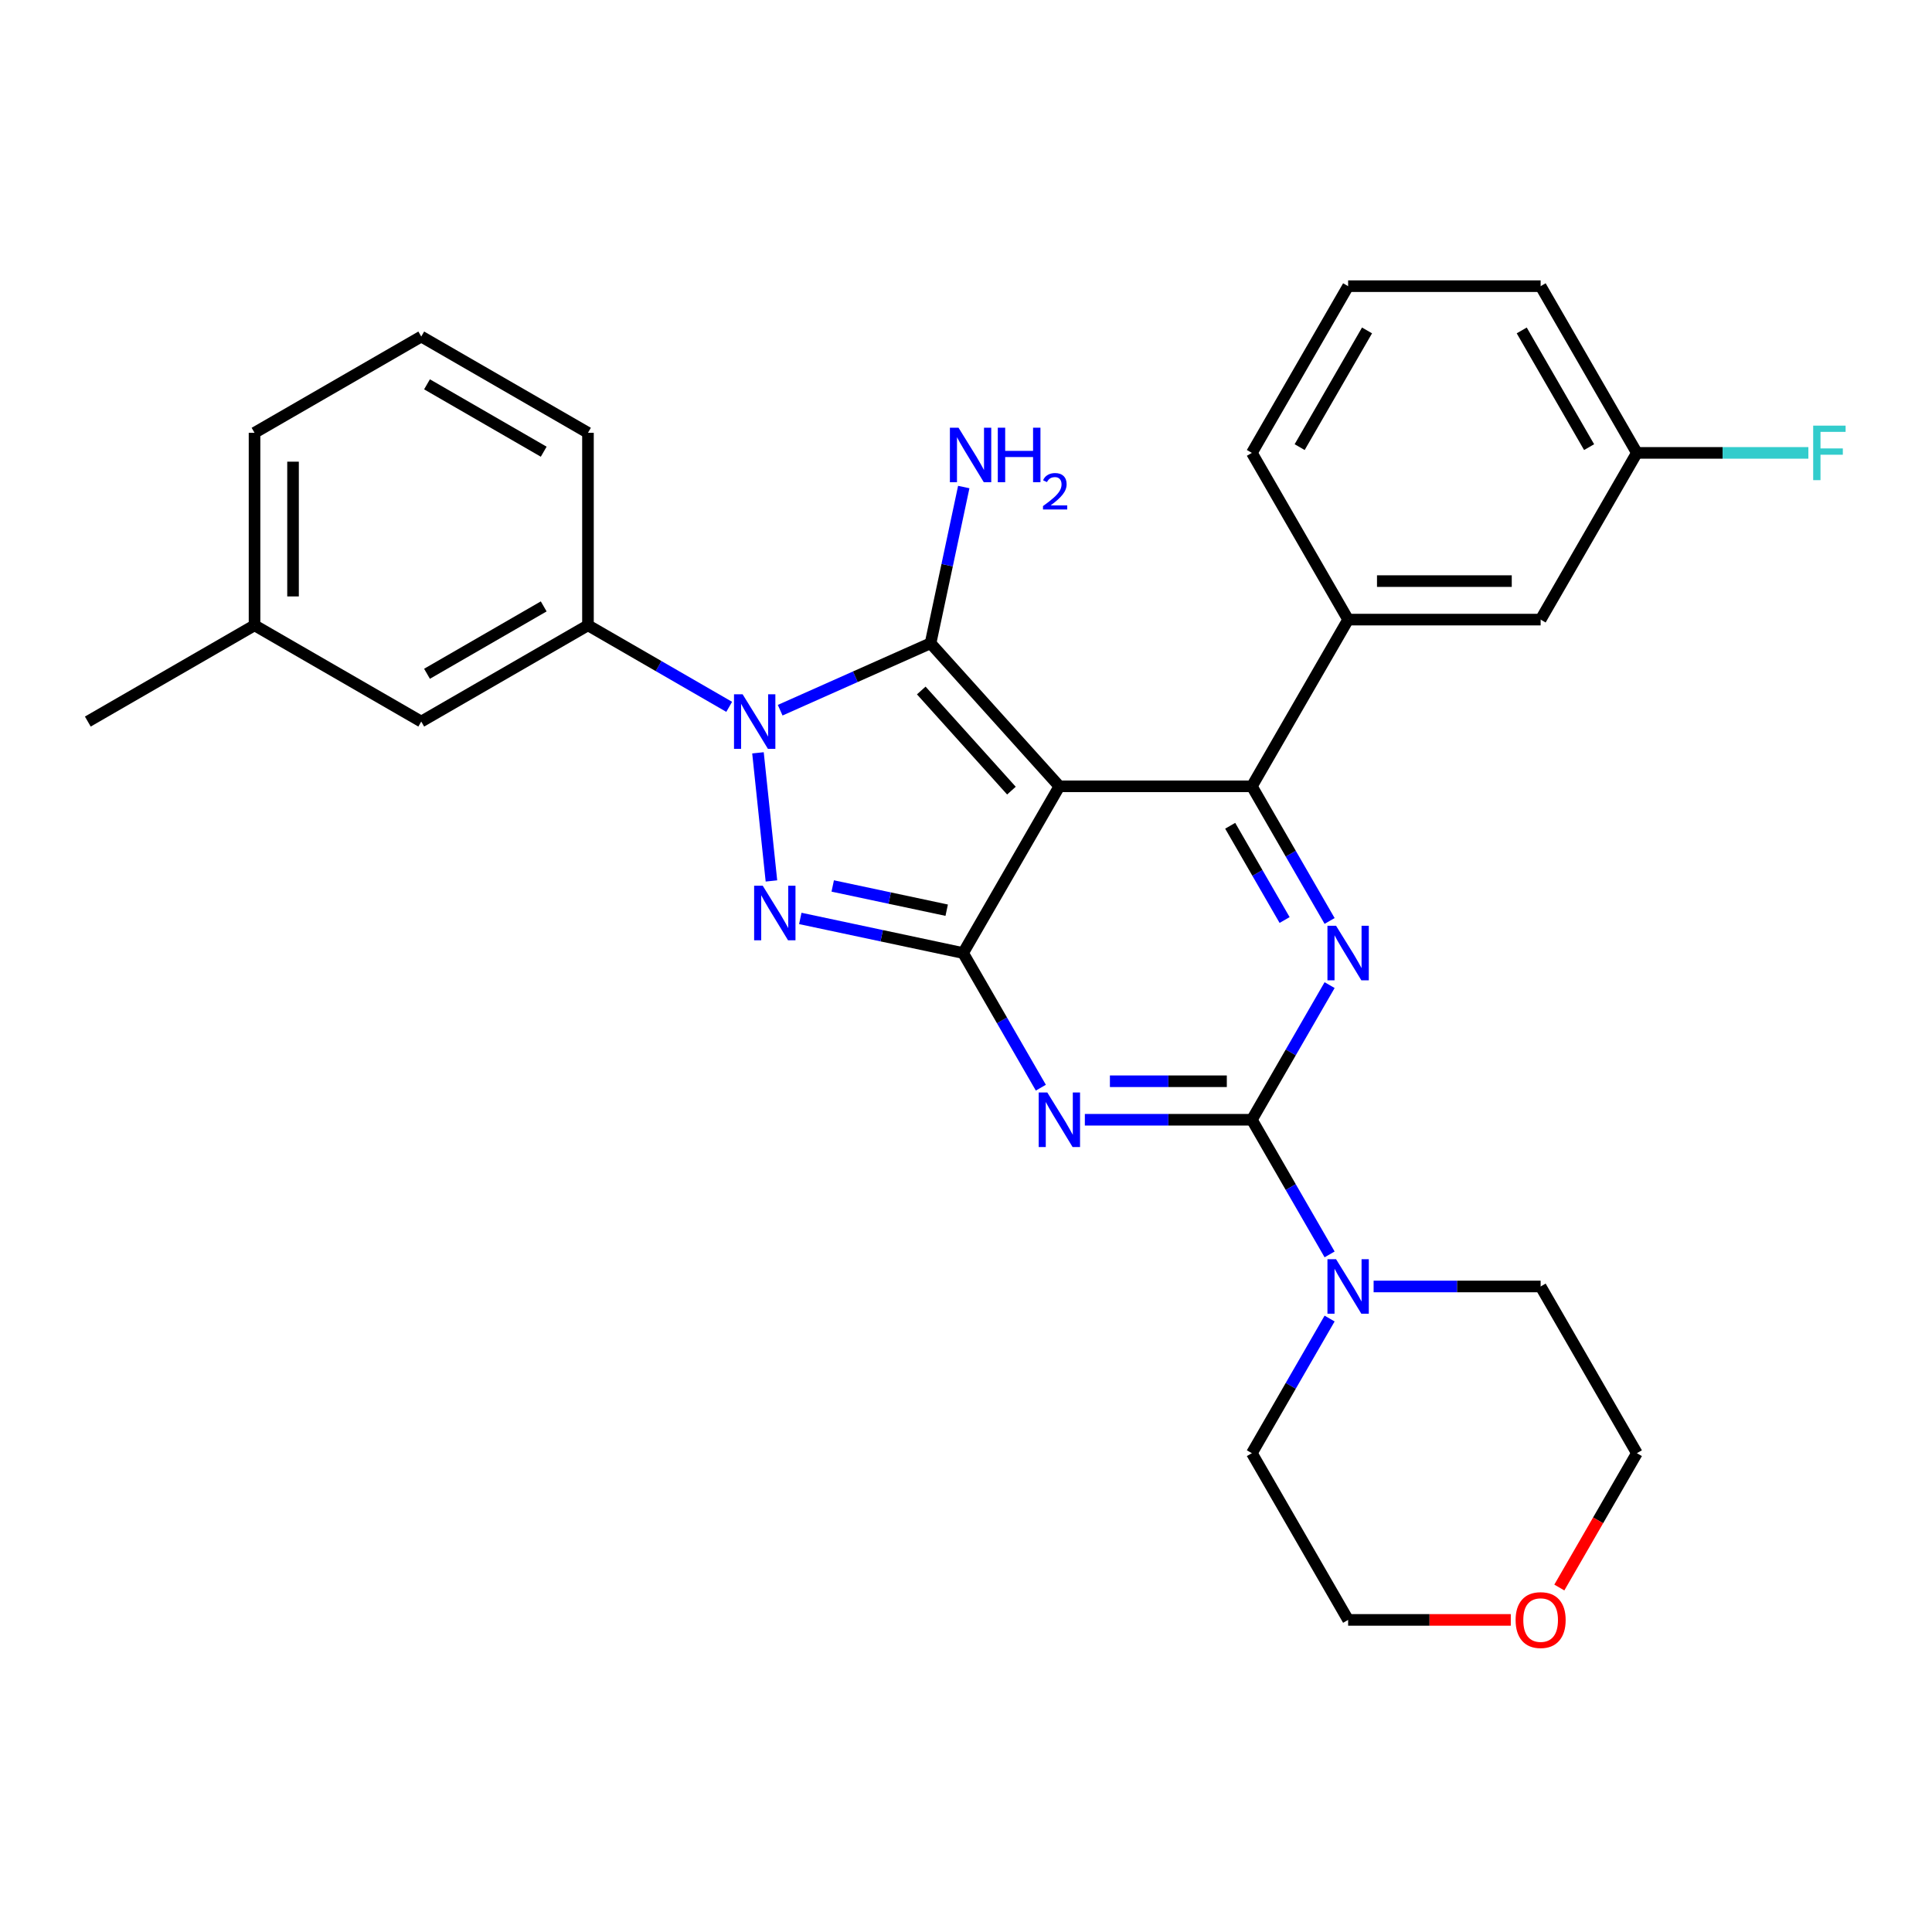 <?xml version='1.0' encoding='iso-8859-1'?>
<svg version='1.1' baseProfile='full'
              xmlns='http://www.w3.org/2000/svg'
                      xmlns:rdkit='http://www.rdkit.org/xml'
                      xmlns:xlink='http://www.w3.org/1999/xlink'
                  xml:space='preserve'
width='1000px' height='1000px' viewBox='0 0 1000 1000'>
<!-- END OF HEADER -->
<rect style='opacity:1.0;fill:#FFFFFF;stroke:none' width='1000' height='1000' x='0' y='0'> </rect>
<path class='bond-0' d='M 688.203,509.892 L 668.084,544.738' style='fill:none;fill-rule:evenodd;stroke:#0000FF;stroke-width:6px;stroke-linecap:butt;stroke-linejoin:miter;stroke-opacity:1' />
<path class='bond-0' d='M 668.084,544.738 L 647.966,579.584' style='fill:none;fill-rule:evenodd;stroke:#000000;stroke-width:6px;stroke-linecap:butt;stroke-linejoin:miter;stroke-opacity:1' />
<path class='bond-1' d='M 688.203,476.691 L 668.084,441.845' style='fill:none;fill-rule:evenodd;stroke:#0000FF;stroke-width:6px;stroke-linecap:butt;stroke-linejoin:miter;stroke-opacity:1' />
<path class='bond-1' d='M 668.084,441.845 L 647.966,406.999' style='fill:none;fill-rule:evenodd;stroke:#000000;stroke-width:6px;stroke-linecap:butt;stroke-linejoin:miter;stroke-opacity:1' />
<path class='bond-1' d='M 664.909,476.201 L 650.826,451.809' style='fill:none;fill-rule:evenodd;stroke:#0000FF;stroke-width:6px;stroke-linecap:butt;stroke-linejoin:miter;stroke-opacity:1' />
<path class='bond-1' d='M 650.826,451.809 L 636.743,427.417' style='fill:none;fill-rule:evenodd;stroke:#000000;stroke-width:6px;stroke-linecap:butt;stroke-linejoin:miter;stroke-opacity:1' />
<path class='bond-2' d='M 647.966,579.584 L 604.742,579.584' style='fill:none;fill-rule:evenodd;stroke:#000000;stroke-width:6px;stroke-linecap:butt;stroke-linejoin:miter;stroke-opacity:1' />
<path class='bond-2' d='M 604.742,579.584 L 561.517,579.584' style='fill:none;fill-rule:evenodd;stroke:#0000FF;stroke-width:6px;stroke-linecap:butt;stroke-linejoin:miter;stroke-opacity:1' />
<path class='bond-2' d='M 634.999,559.655 L 604.742,559.655' style='fill:none;fill-rule:evenodd;stroke:#000000;stroke-width:6px;stroke-linecap:butt;stroke-linejoin:miter;stroke-opacity:1' />
<path class='bond-2' d='M 604.742,559.655 L 574.484,559.655' style='fill:none;fill-rule:evenodd;stroke:#0000FF;stroke-width:6px;stroke-linecap:butt;stroke-linejoin:miter;stroke-opacity:1' />
<path class='bond-3' d='M 647.966,579.584 L 668.084,614.43' style='fill:none;fill-rule:evenodd;stroke:#000000;stroke-width:6px;stroke-linecap:butt;stroke-linejoin:miter;stroke-opacity:1' />
<path class='bond-3' d='M 668.084,614.43 L 688.203,649.276' style='fill:none;fill-rule:evenodd;stroke:#0000FF;stroke-width:6px;stroke-linecap:butt;stroke-linejoin:miter;stroke-opacity:1' />
<path class='bond-4' d='M 538.74,562.983 L 518.622,528.137' style='fill:none;fill-rule:evenodd;stroke:#0000FF;stroke-width:6px;stroke-linecap:butt;stroke-linejoin:miter;stroke-opacity:1' />
<path class='bond-4' d='M 518.622,528.137 L 498.504,493.291' style='fill:none;fill-rule:evenodd;stroke:#000000;stroke-width:6px;stroke-linecap:butt;stroke-linejoin:miter;stroke-opacity:1' />
<path class='bond-5' d='M 647.966,406.999 L 697.787,320.707' style='fill:none;fill-rule:evenodd;stroke:#000000;stroke-width:6px;stroke-linecap:butt;stroke-linejoin:miter;stroke-opacity:1' />
<path class='bond-6' d='M 647.966,406.999 L 548.324,406.999' style='fill:none;fill-rule:evenodd;stroke:#000000;stroke-width:6px;stroke-linecap:butt;stroke-linejoin:miter;stroke-opacity:1' />
<path class='bond-7' d='M 710.98,665.876 L 754.204,665.876' style='fill:none;fill-rule:evenodd;stroke:#0000FF;stroke-width:6px;stroke-linecap:butt;stroke-linejoin:miter;stroke-opacity:1' />
<path class='bond-7' d='M 754.204,665.876 L 797.429,665.876' style='fill:none;fill-rule:evenodd;stroke:#000000;stroke-width:6px;stroke-linecap:butt;stroke-linejoin:miter;stroke-opacity:1' />
<path class='bond-8' d='M 688.203,682.476 L 668.084,717.322' style='fill:none;fill-rule:evenodd;stroke:#0000FF;stroke-width:6px;stroke-linecap:butt;stroke-linejoin:miter;stroke-opacity:1' />
<path class='bond-8' d='M 668.084,717.322 L 647.966,752.168' style='fill:none;fill-rule:evenodd;stroke:#000000;stroke-width:6px;stroke-linecap:butt;stroke-linejoin:miter;stroke-opacity:1' />
<path class='bond-9' d='M 847.25,752.168 L 827.177,786.935' style='fill:none;fill-rule:evenodd;stroke:#000000;stroke-width:6px;stroke-linecap:butt;stroke-linejoin:miter;stroke-opacity:1' />
<path class='bond-9' d='M 827.177,786.935 L 807.105,821.701' style='fill:none;fill-rule:evenodd;stroke:#FF0000;stroke-width:6px;stroke-linecap:butt;stroke-linejoin:miter;stroke-opacity:1' />
<path class='bond-10' d='M 847.25,752.168 L 797.429,665.876' style='fill:none;fill-rule:evenodd;stroke:#000000;stroke-width:6px;stroke-linecap:butt;stroke-linejoin:miter;stroke-opacity:1' />
<path class='bond-11' d='M 548.324,406.999 L 498.504,493.291' style='fill:none;fill-rule:evenodd;stroke:#000000;stroke-width:6px;stroke-linecap:butt;stroke-linejoin:miter;stroke-opacity:1' />
<path class='bond-12' d='M 548.324,406.999 L 481.651,332.951' style='fill:none;fill-rule:evenodd;stroke:#000000;stroke-width:6px;stroke-linecap:butt;stroke-linejoin:miter;stroke-opacity:1' />
<path class='bond-12' d='M 523.514,409.227 L 476.842,357.393' style='fill:none;fill-rule:evenodd;stroke:#000000;stroke-width:6px;stroke-linecap:butt;stroke-linejoin:miter;stroke-opacity:1' />
<path class='bond-13' d='M 498.504,493.291 L 456.368,484.335' style='fill:none;fill-rule:evenodd;stroke:#000000;stroke-width:6px;stroke-linecap:butt;stroke-linejoin:miter;stroke-opacity:1' />
<path class='bond-13' d='M 456.368,484.335 L 414.232,475.379' style='fill:none;fill-rule:evenodd;stroke:#0000FF;stroke-width:6px;stroke-linecap:butt;stroke-linejoin:miter;stroke-opacity:1' />
<path class='bond-13' d='M 490.006,471.112 L 460.511,464.842' style='fill:none;fill-rule:evenodd;stroke:#000000;stroke-width:6px;stroke-linecap:butt;stroke-linejoin:miter;stroke-opacity:1' />
<path class='bond-13' d='M 460.511,464.842 L 431.016,458.573' style='fill:none;fill-rule:evenodd;stroke:#0000FF;stroke-width:6px;stroke-linecap:butt;stroke-linejoin:miter;stroke-opacity:1' />
<path class='bond-14' d='M 399.294,455.974 L 392.325,389.662' style='fill:none;fill-rule:evenodd;stroke:#0000FF;stroke-width:6px;stroke-linecap:butt;stroke-linejoin:miter;stroke-opacity:1' />
<path class='bond-15' d='M 403.816,367.605 L 442.734,350.278' style='fill:none;fill-rule:evenodd;stroke:#0000FF;stroke-width:6px;stroke-linecap:butt;stroke-linejoin:miter;stroke-opacity:1' />
<path class='bond-15' d='M 442.734,350.278 L 481.651,332.951' style='fill:none;fill-rule:evenodd;stroke:#000000;stroke-width:6px;stroke-linecap:butt;stroke-linejoin:miter;stroke-opacity:1' />
<path class='bond-16' d='M 377.431,365.862 L 340.881,344.76' style='fill:none;fill-rule:evenodd;stroke:#0000FF;stroke-width:6px;stroke-linecap:butt;stroke-linejoin:miter;stroke-opacity:1' />
<path class='bond-16' d='M 340.881,344.76 L 304.331,323.658' style='fill:none;fill-rule:evenodd;stroke:#000000;stroke-width:6px;stroke-linecap:butt;stroke-linejoin:miter;stroke-opacity:1' />
<path class='bond-17' d='M 481.651,332.951 L 490.245,292.519' style='fill:none;fill-rule:evenodd;stroke:#000000;stroke-width:6px;stroke-linecap:butt;stroke-linejoin:miter;stroke-opacity:1' />
<path class='bond-17' d='M 490.245,292.519 L 498.839,252.087' style='fill:none;fill-rule:evenodd;stroke:#0000FF;stroke-width:6px;stroke-linecap:butt;stroke-linejoin:miter;stroke-opacity:1' />
<path class='bond-18' d='M 781.984,838.461 L 739.886,838.461' style='fill:none;fill-rule:evenodd;stroke:#FF0000;stroke-width:6px;stroke-linecap:butt;stroke-linejoin:miter;stroke-opacity:1' />
<path class='bond-18' d='M 739.886,838.461 L 697.787,838.461' style='fill:none;fill-rule:evenodd;stroke:#000000;stroke-width:6px;stroke-linecap:butt;stroke-linejoin:miter;stroke-opacity:1' />
<path class='bond-19' d='M 697.787,838.461 L 647.966,752.168' style='fill:none;fill-rule:evenodd;stroke:#000000;stroke-width:6px;stroke-linecap:butt;stroke-linejoin:miter;stroke-opacity:1' />
<path class='bond-20' d='M 131.747,323.658 L 131.747,224.016' style='fill:none;fill-rule:evenodd;stroke:#000000;stroke-width:6px;stroke-linecap:butt;stroke-linejoin:miter;stroke-opacity:1' />
<path class='bond-20' d='M 151.675,308.712 L 151.675,238.962' style='fill:none;fill-rule:evenodd;stroke:#000000;stroke-width:6px;stroke-linecap:butt;stroke-linejoin:miter;stroke-opacity:1' />
<path class='bond-21' d='M 131.747,323.658 L 218.039,373.479' style='fill:none;fill-rule:evenodd;stroke:#000000;stroke-width:6px;stroke-linecap:butt;stroke-linejoin:miter;stroke-opacity:1' />
<path class='bond-22' d='M 131.747,323.658 L 45.455,373.479' style='fill:none;fill-rule:evenodd;stroke:#000000;stroke-width:6px;stroke-linecap:butt;stroke-linejoin:miter;stroke-opacity:1' />
<path class='bond-23' d='M 131.747,224.016 L 218.039,174.195' style='fill:none;fill-rule:evenodd;stroke:#000000;stroke-width:6px;stroke-linecap:butt;stroke-linejoin:miter;stroke-opacity:1' />
<path class='bond-24' d='M 797.429,320.707 L 697.787,320.707' style='fill:none;fill-rule:evenodd;stroke:#000000;stroke-width:6px;stroke-linecap:butt;stroke-linejoin:miter;stroke-opacity:1' />
<path class='bond-24' d='M 782.483,300.778 L 712.733,300.778' style='fill:none;fill-rule:evenodd;stroke:#000000;stroke-width:6px;stroke-linecap:butt;stroke-linejoin:miter;stroke-opacity:1' />
<path class='bond-25' d='M 797.429,320.707 L 847.25,234.414' style='fill:none;fill-rule:evenodd;stroke:#000000;stroke-width:6px;stroke-linecap:butt;stroke-linejoin:miter;stroke-opacity:1' />
<path class='bond-26' d='M 847.25,234.414 L 891.63,234.414' style='fill:none;fill-rule:evenodd;stroke:#000000;stroke-width:6px;stroke-linecap:butt;stroke-linejoin:miter;stroke-opacity:1' />
<path class='bond-26' d='M 891.63,234.414 L 936.011,234.414' style='fill:none;fill-rule:evenodd;stroke:#33CCCC;stroke-width:6px;stroke-linecap:butt;stroke-linejoin:miter;stroke-opacity:1' />
<path class='bond-27' d='M 847.25,234.414 L 797.429,148.122' style='fill:none;fill-rule:evenodd;stroke:#000000;stroke-width:6px;stroke-linecap:butt;stroke-linejoin:miter;stroke-opacity:1' />
<path class='bond-27' d='M 822.518,231.435 L 787.643,171.03' style='fill:none;fill-rule:evenodd;stroke:#000000;stroke-width:6px;stroke-linecap:butt;stroke-linejoin:miter;stroke-opacity:1' />
<path class='bond-28' d='M 697.787,320.707 L 647.966,234.414' style='fill:none;fill-rule:evenodd;stroke:#000000;stroke-width:6px;stroke-linecap:butt;stroke-linejoin:miter;stroke-opacity:1' />
<path class='bond-29' d='M 697.787,148.122 L 647.966,234.414' style='fill:none;fill-rule:evenodd;stroke:#000000;stroke-width:6px;stroke-linecap:butt;stroke-linejoin:miter;stroke-opacity:1' />
<path class='bond-29' d='M 707.572,171.03 L 672.698,231.435' style='fill:none;fill-rule:evenodd;stroke:#000000;stroke-width:6px;stroke-linecap:butt;stroke-linejoin:miter;stroke-opacity:1' />
<path class='bond-30' d='M 697.787,148.122 L 797.429,148.122' style='fill:none;fill-rule:evenodd;stroke:#000000;stroke-width:6px;stroke-linecap:butt;stroke-linejoin:miter;stroke-opacity:1' />
<path class='bond-31' d='M 218.039,174.195 L 304.331,224.016' style='fill:none;fill-rule:evenodd;stroke:#000000;stroke-width:6px;stroke-linecap:butt;stroke-linejoin:miter;stroke-opacity:1' />
<path class='bond-31' d='M 221.019,198.927 L 281.423,233.801' style='fill:none;fill-rule:evenodd;stroke:#000000;stroke-width:6px;stroke-linecap:butt;stroke-linejoin:miter;stroke-opacity:1' />
<path class='bond-32' d='M 304.331,224.016 L 304.331,323.658' style='fill:none;fill-rule:evenodd;stroke:#000000;stroke-width:6px;stroke-linecap:butt;stroke-linejoin:miter;stroke-opacity:1' />
<path class='bond-33' d='M 304.331,323.658 L 218.039,373.479' style='fill:none;fill-rule:evenodd;stroke:#000000;stroke-width:6px;stroke-linecap:butt;stroke-linejoin:miter;stroke-opacity:1' />
<path class='bond-33' d='M 281.423,313.873 L 221.019,348.747' style='fill:none;fill-rule:evenodd;stroke:#000000;stroke-width:6px;stroke-linecap:butt;stroke-linejoin:miter;stroke-opacity:1' />
<path  class='atom-0' d='M 691.549 479.182
L 700.796 494.128
Q 701.713 495.603, 703.188 498.273
Q 704.662 500.944, 704.742 501.103
L 704.742 479.182
L 708.489 479.182
L 708.489 507.401
L 704.622 507.401
L 694.698 491.059
Q 693.542 489.146, 692.307 486.954
Q 691.111 484.762, 690.752 484.084
L 690.752 507.401
L 687.086 507.401
L 687.086 479.182
L 691.549 479.182
' fill='#0000FF'/>
<path  class='atom-2' d='M 542.087 565.474
L 551.334 580.421
Q 552.25 581.895, 553.725 584.566
Q 555.2 587.236, 555.279 587.396
L 555.279 565.474
L 559.026 565.474
L 559.026 593.693
L 555.16 593.693
L 545.235 577.352
Q 544.08 575.439, 542.844 573.246
Q 541.648 571.054, 541.29 570.377
L 541.29 593.693
L 537.623 593.693
L 537.623 565.474
L 542.087 565.474
' fill='#0000FF'/>
<path  class='atom-4' d='M 691.549 651.767
L 700.796 666.713
Q 701.713 668.188, 703.188 670.858
Q 704.662 673.528, 704.742 673.688
L 704.742 651.767
L 708.489 651.767
L 708.489 679.985
L 704.622 679.985
L 694.698 663.644
Q 693.542 661.731, 692.307 659.539
Q 691.111 657.347, 690.752 656.669
L 690.752 679.985
L 687.086 679.985
L 687.086 651.767
L 691.549 651.767
' fill='#0000FF'/>
<path  class='atom-8' d='M 394.802 458.465
L 404.048 473.412
Q 404.965 474.886, 406.44 477.557
Q 407.914 480.227, 407.994 480.387
L 407.994 458.465
L 411.741 458.465
L 411.741 486.684
L 407.875 486.684
L 397.95 470.343
Q 396.794 468.43, 395.559 466.237
Q 394.363 464.045, 394.004 463.368
L 394.004 486.684
L 390.338 486.684
L 390.338 458.465
L 394.802 458.465
' fill='#0000FF'/>
<path  class='atom-9' d='M 384.386 359.37
L 393.633 374.316
Q 394.55 375.79, 396.024 378.461
Q 397.499 381.131, 397.579 381.291
L 397.579 359.37
L 401.325 359.37
L 401.325 387.588
L 397.459 387.588
L 387.535 371.247
Q 386.379 369.334, 385.143 367.142
Q 383.948 364.949, 383.589 364.272
L 383.589 387.588
L 379.922 387.588
L 379.922 359.37
L 384.386 359.37
' fill='#0000FF'/>
<path  class='atom-11' d='M 496.13 221.377
L 505.377 236.323
Q 506.294 237.798, 507.768 240.469
Q 509.243 243.139, 509.323 243.298
L 509.323 221.377
L 513.069 221.377
L 513.069 249.596
L 509.203 249.596
L 499.279 233.254
Q 498.123 231.341, 496.887 229.149
Q 495.692 226.957, 495.333 226.28
L 495.333 249.596
L 491.666 249.596
L 491.666 221.377
L 496.13 221.377
' fill='#0000FF'/>
<path  class='atom-11' d='M 516.457 221.377
L 520.283 221.377
L 520.283 233.374
L 534.711 233.374
L 534.711 221.377
L 538.538 221.377
L 538.538 249.596
L 534.711 249.596
L 534.711 236.563
L 520.283 236.563
L 520.283 249.596
L 516.457 249.596
L 516.457 221.377
' fill='#0000FF'/>
<path  class='atom-11' d='M 539.906 248.606
Q 540.59 246.843, 542.22 245.87
Q 543.851 244.87, 546.114 244.87
Q 548.928 244.87, 550.507 246.396
Q 552.085 247.922, 552.085 250.631
Q 552.085 253.393, 550.033 255.971
Q 548.008 258.549, 543.799 261.601
L 552.401 261.601
L 552.401 263.705
L 539.853 263.705
L 539.853 261.943
Q 543.325 259.47, 545.377 257.628
Q 547.455 255.787, 548.455 254.13
Q 549.454 252.473, 549.454 250.763
Q 549.454 248.974, 548.56 247.974
Q 547.666 246.975, 546.114 246.975
Q 544.614 246.975, 543.615 247.58
Q 542.615 248.185, 541.905 249.526
L 539.906 248.606
' fill='#0000FF'/>
<path  class='atom-12' d='M 784.475 838.54
Q 784.475 831.765, 787.823 827.978
Q 791.171 824.192, 797.429 824.192
Q 803.686 824.192, 807.034 827.978
Q 810.382 831.765, 810.382 838.54
Q 810.382 845.396, 806.994 849.302
Q 803.607 853.168, 797.429 853.168
Q 791.211 853.168, 787.823 849.302
Q 784.475 845.436, 784.475 838.54
M 797.429 849.979
Q 801.733 849.979, 804.045 847.109
Q 806.397 844.2, 806.397 838.54
Q 806.397 833, 804.045 830.21
Q 801.733 827.38, 797.429 827.38
Q 793.124 827.38, 790.773 830.17
Q 788.461 832.96, 788.461 838.54
Q 788.461 844.24, 790.773 847.109
Q 793.124 849.979, 797.429 849.979
' fill='#FF0000'/>
<path  class='atom-19' d='M 938.502 220.305
L 955.281 220.305
L 955.281 223.534
L 942.288 223.534
L 942.288 232.103
L 953.846 232.103
L 953.846 235.371
L 942.288 235.371
L 942.288 248.524
L 938.502 248.524
L 938.502 220.305
' fill='#33CCCC'/>
</svg>
